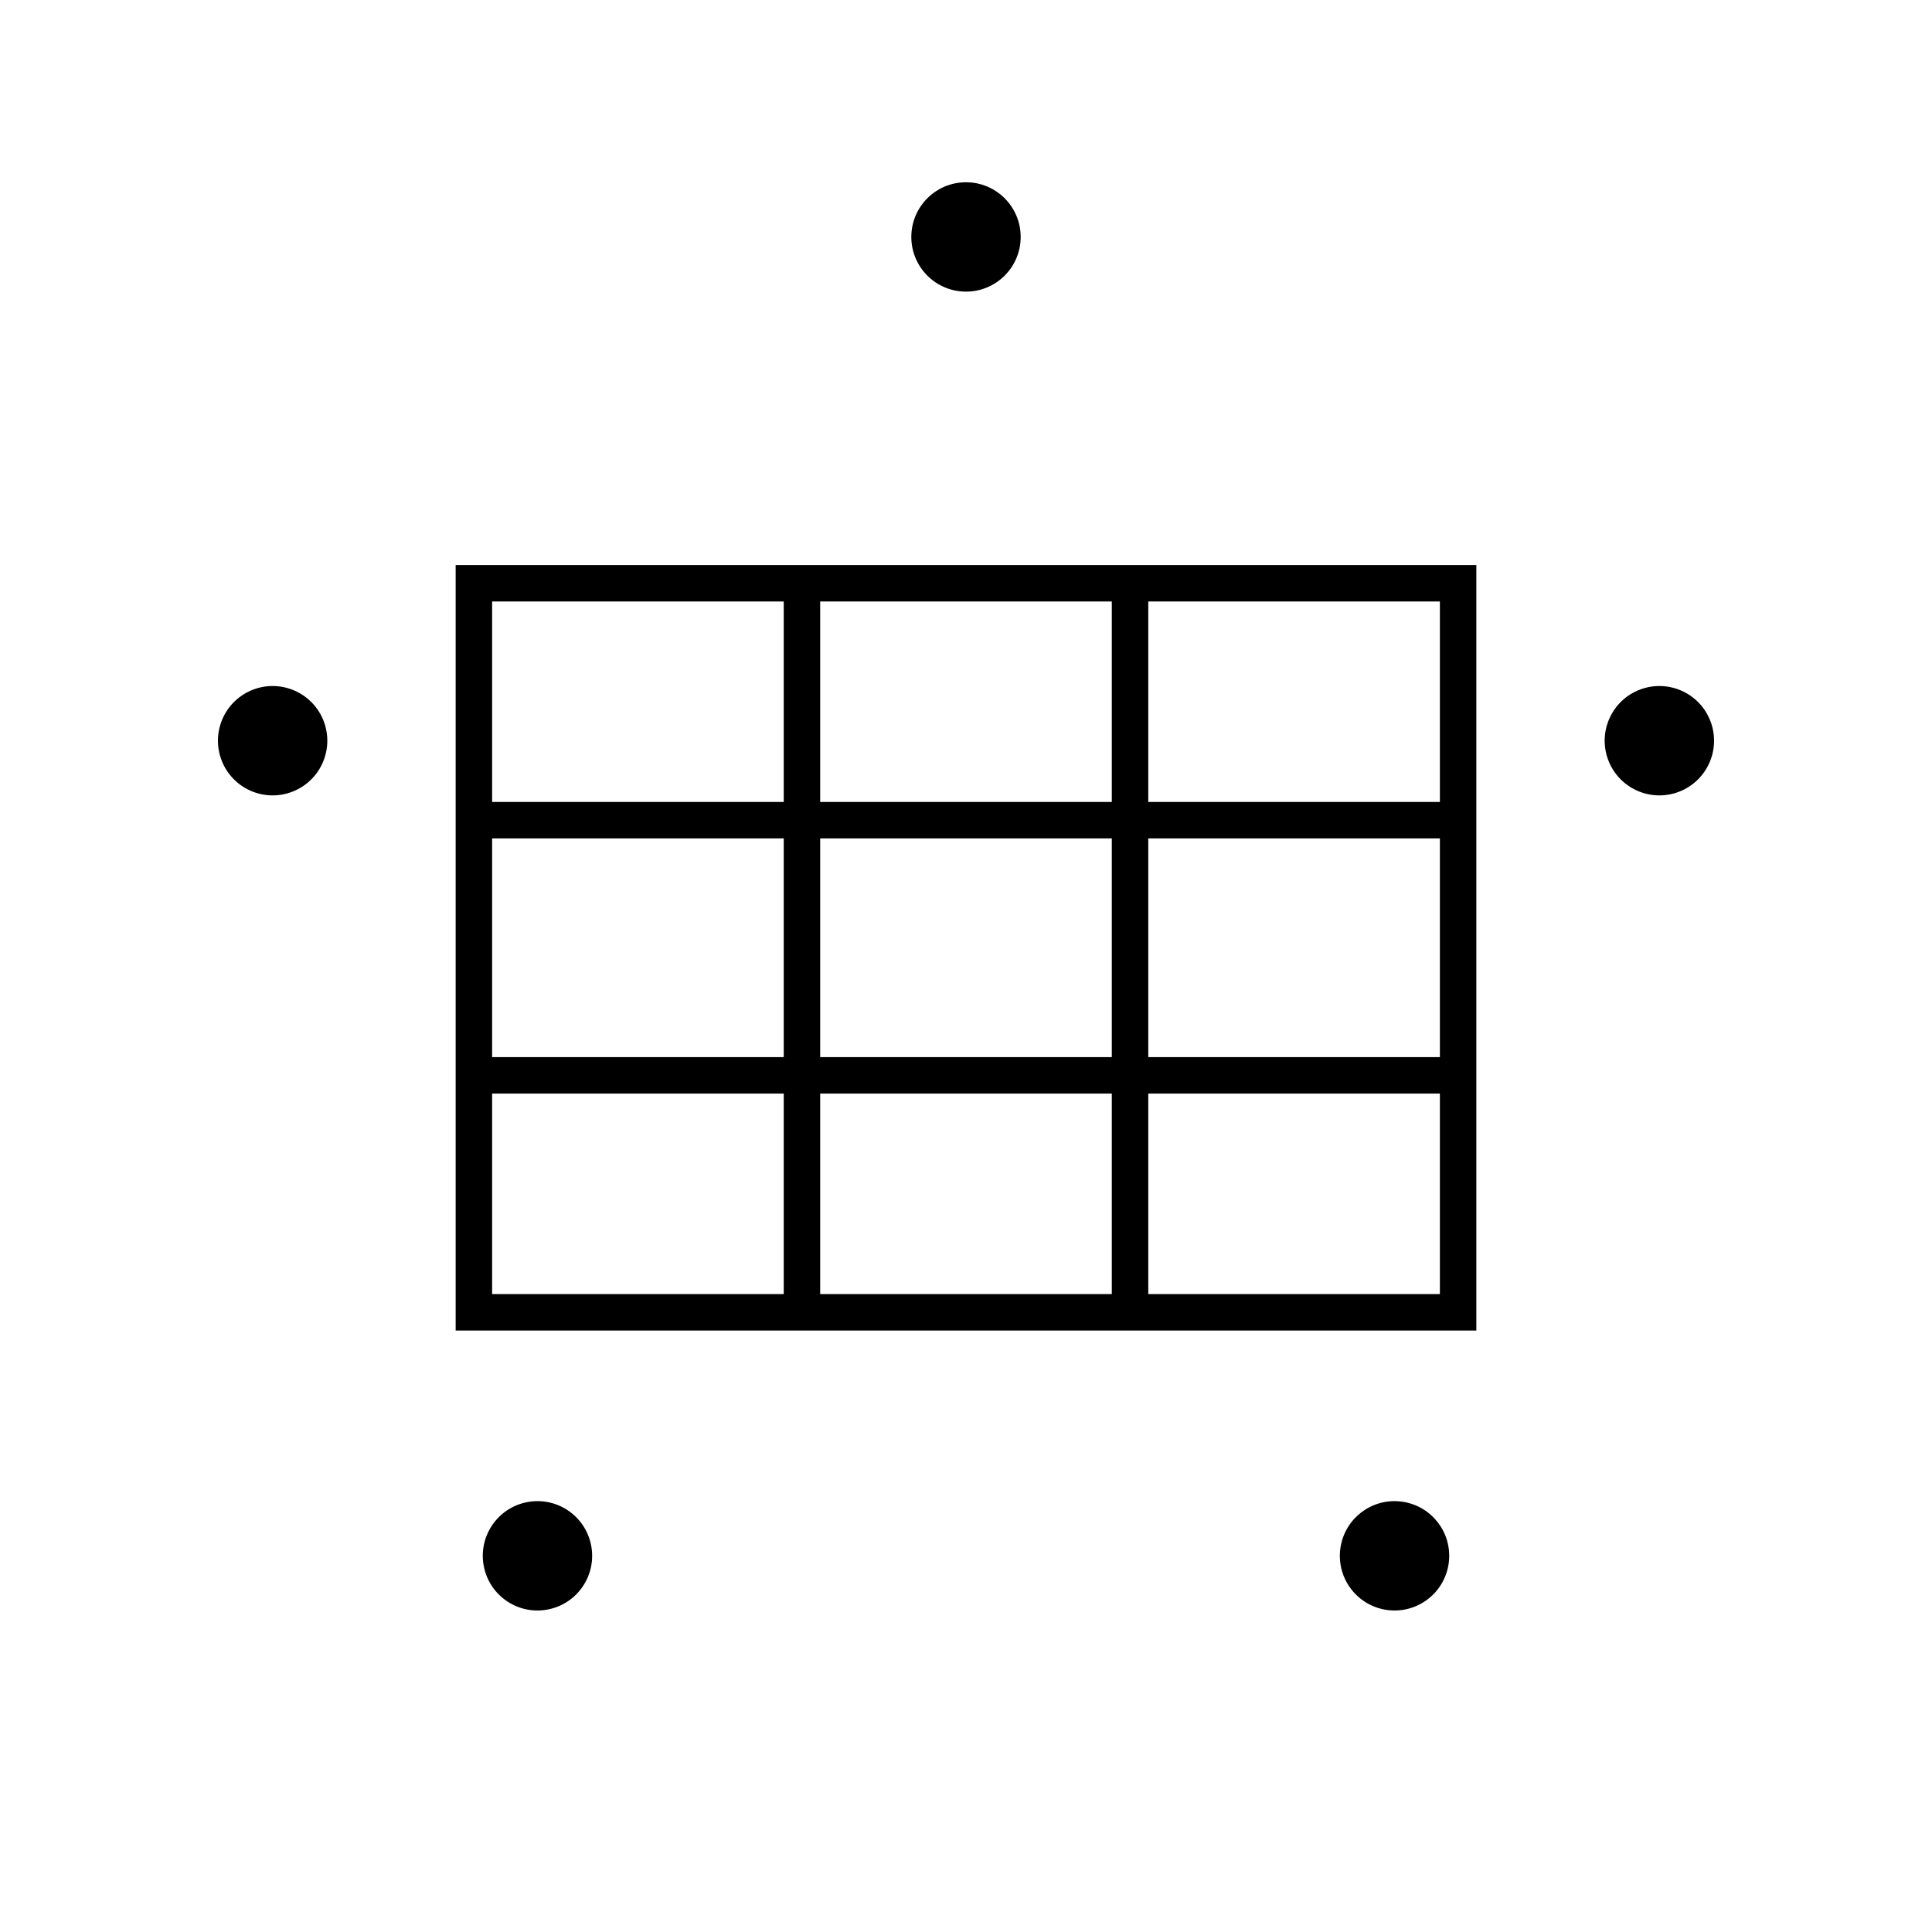 <?xml version="1.0" encoding="UTF-8" standalone="no"?>
<svg
   version="1.1"
   height="106"
   width="106"
   id="svg227"
   sodipodi:docname="tabled-gear.svg"
   inkscape:version="1.1.2 (0a00cf5339, 2022-02-04, custom)"
   xmlns:inkscape="http://www.inkscape.org/namespaces/inkscape"
   xmlns:sodipodi="http://sodipodi.sourceforge.net/DTD/sodipodi-0.dtd"
   xmlns:xlink="http://www.w3.org/1999/xlink"
   xmlns="http://www.w3.org/2000/svg"
   xmlns:svg="http://www.w3.org/2000/svg">
  <defs
     id="defs231" />
  <sodipodi:namedview
     id="namedview229"
     pagecolor="#ffffff"
     bordercolor="#666666"
     borderopacity="1.0"
     inkscape:pageshadow="2"
     inkscape:pageopacity="0.0"
     inkscape:pagecheckerboard="0"
     showgrid="true"
     inkscape:zoom="14.920451"
     inkscape:cx="40.950505"
     inkscape:cy="58.074652"
     inkscape:window-width="2540"
     inkscape:window-height="1549"
     inkscape:window-x="9"
     inkscape:window-y="40"
     inkscape:window-maximized="1"
     inkscape:current-layer="svg227"
     inkscape:snap-global="true"
     inkscape:object-paths="true">
    <inkscape:grid
       type="xygrid"
       id="grid410" />
  </sodipodi:namedview>
  <g
     id="logo"
     transform="translate(53, 53)">
    <g
       id="gear"
       mask="url(#holes)">
      <circle
         r="43"
         fill="none"
         stroke="black"
         stroke-width="9"
         id="circle137" />
      <g
         id="cogs">
        <polygon
           id="cog"
           stroke="black"
           stroke-width="3"
           stroke-linejoin="round"
           points="46,3 51,0 46,-3" />
        <use
           xlink:href="#cog"
           transform="rotate(11.25)"
           id="use140" />
        <use
           xlink:href="#cog"
           transform="rotate(22.50)"
           id="use142" />
        <use
           xlink:href="#cog"
           transform="rotate(33.75)"
           id="use144" />
        <use
           xlink:href="#cog"
           transform="rotate(45.00)"
           id="use146" />
        <use
           xlink:href="#cog"
           transform="rotate(56.25)"
           id="use148" />
        <use
           xlink:href="#cog"
           transform="rotate(67.50)"
           id="use150" />
        <use
           xlink:href="#cog"
           transform="rotate(78.75)"
           id="use152" />
        <use
           xlink:href="#cog"
           transform="rotate(90.00)"
           id="use154" />
        <use
           xlink:href="#cog"
           transform="rotate(101.25)"
           id="use156" />
        <use
           xlink:href="#cog"
           transform="rotate(112.50)"
           id="use158" />
        <use
           xlink:href="#cog"
           transform="rotate(123.75)"
           id="use160" />
        <use
           xlink:href="#cog"
           transform="rotate(135.00)"
           id="use162" />
        <use
           xlink:href="#cog"
           transform="rotate(146.25)"
           id="use164" />
        <use
           xlink:href="#cog"
           transform="rotate(157.50)"
           id="use166" />
        <use
           xlink:href="#cog"
           transform="rotate(168.75)"
           id="use168" />
        <use
           xlink:href="#cog"
           transform="rotate(180.00)"
           id="use170" />
        <use
           xlink:href="#cog"
           transform="rotate(191.25)"
           id="use172" />
        <use
           xlink:href="#cog"
           transform="rotate(202.50)"
           id="use174" />
        <use
           xlink:href="#cog"
           transform="rotate(213.75)"
           id="use176" />
        <use
           xlink:href="#cog"
           transform="rotate(225.00)"
           id="use178" />
        <use
           xlink:href="#cog"
           transform="rotate(236.25)"
           id="use180" />
        <use
           xlink:href="#cog"
           transform="rotate(247.50)"
           id="use182" />
        <use
           xlink:href="#cog"
           transform="rotate(258.75)"
           id="use184" />
        <use
           xlink:href="#cog"
           transform="rotate(270.00)"
           id="use186" />
        <use
           xlink:href="#cog"
           transform="rotate(281.25)"
           id="use188" />
        <use
           xlink:href="#cog"
           transform="rotate(292.50)"
           id="use190" />
        <use
           xlink:href="#cog"
           transform="rotate(303.75)"
           id="use192" />
        <use
           xlink:href="#cog"
           transform="rotate(315.00)"
           id="use194" />
        <use
           xlink:href="#cog"
           transform="rotate(326.25)"
           id="use196" />
        <use
           xlink:href="#cog"
           transform="rotate(337.50)"
           id="use198" />
        <use
           xlink:href="#cog"
           transform="rotate(348.75)"
           id="use200" />
      </g>
      <g
         id="mounts">
        <polygon
           id="mount"
           stroke="black"
           stroke-width="6"
           stroke-linejoin="round"
           points="-7,-42 0,-35 7,-42" />
        <use
           xlink:href="#mount"
           transform="rotate(72)"
           id="use204" />
        <use
           xlink:href="#mount"
           transform="rotate(144)"
           id="use206" />
        <use
           xlink:href="#mount"
           transform="rotate(216)"
           id="use208" />
        <use
           xlink:href="#mount"
           transform="rotate(288)"
           id="use210" />
      </g>
    </g>
    <mask
       id="holes">
      <rect
         x="-60"
         y="-60"
         width="120"
         height="120"
         fill="white"
         id="rect214" />
      <circle
         id="hole"
         cy="-40"
         r="3" />
      <use
         xlink:href="#hole"
         transform="rotate(72)"
         id="use217" />
      <use
         xlink:href="#hole"
         transform="rotate(144)"
         id="use219" />
      <use
         xlink:href="#hole"
         transform="rotate(216)"
         id="use221" />
      <use
         xlink:href="#hole"
         transform="rotate(288)"
         id="use223" />
    </mask>
  </g>
  <path
     style="fill:none;stroke:#000000;stroke-width:2;stroke-linecap:butt;stroke-linejoin:miter;stroke-opacity:1;stroke-miterlimit:4;stroke-dasharray:none"
     d="M 26,72 V 32 h 54 v 40 z"
     id="path412" />
  <path
     style="fill:none;stroke:#000000;stroke-width:2;stroke-linecap:butt;stroke-linejoin:miter;stroke-miterlimit:4;stroke-dasharray:none;stroke-opacity:1"
     d="M 26,45 H 80 Z"
     id="path414-6-7" />
  <path
     style="fill:none;stroke:#000000;stroke-width:2;stroke-linecap:butt;stroke-linejoin:miter;stroke-miterlimit:4;stroke-dasharray:none;stroke-opacity:1"
     d="M 26,59 H 80 Z"
     id="path414-6-7-6" />
  <path
     style="fill:none;stroke:#000000;stroke-width:2;stroke-linecap:butt;stroke-linejoin:miter;stroke-miterlimit:4;stroke-dasharray:none;stroke-opacity:1"
     d="M 62,32 V 72 Z"
     id="path737" />
  <path
     style="fill:none;stroke:#000000;stroke-width:2;stroke-linecap:butt;stroke-linejoin:miter;stroke-miterlimit:4;stroke-dasharray:none;stroke-opacity:1"
     d="M 44,32 V 72 Z"
     id="path737-3" />
</svg>
